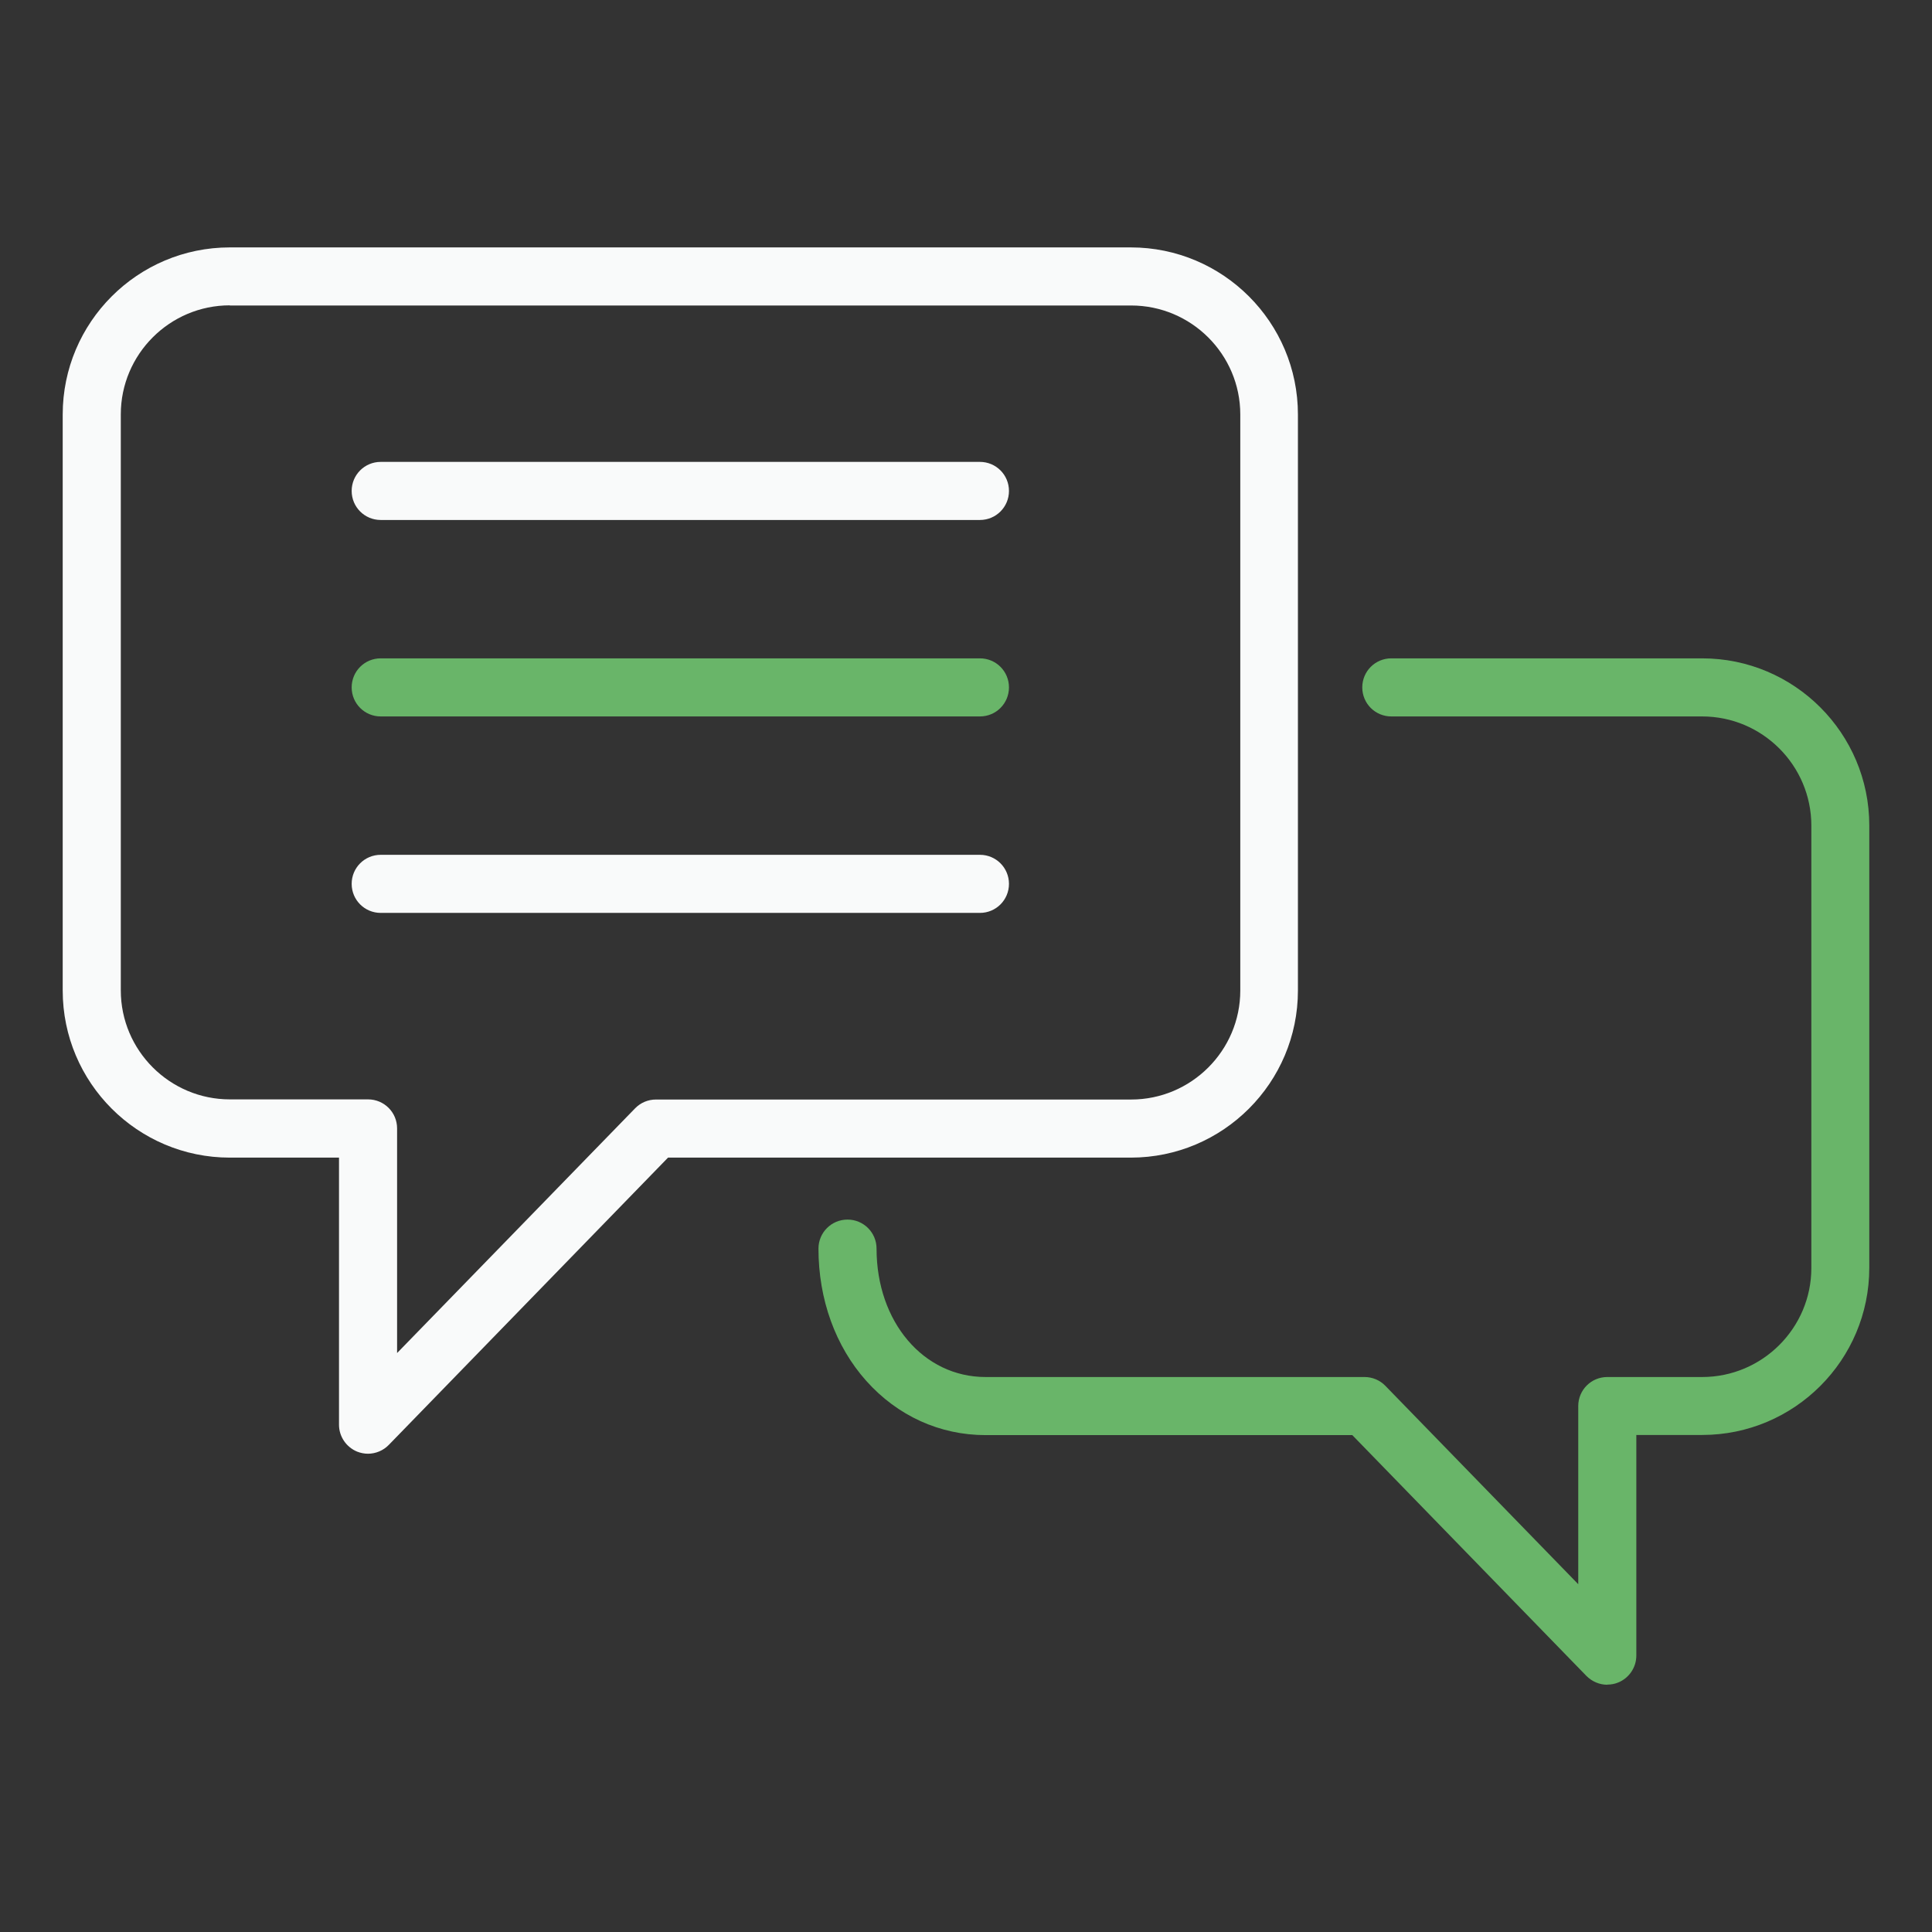 <?xml version="1.0" encoding="UTF-8"?>
<svg id="Layer_1" xmlns="http://www.w3.org/2000/svg" viewBox="0 0 129.71 129.71">
  <rect x="0" y="0" width="129.71" height="129.71" fill="#333333" stroke="none"/>
  <defs>
    <style>
      .cls-1 {
        fill: #69b569;
      }

      .cls-2 {
        fill: #f9fafa;
      }
    </style>
  </defs>
  <g>
    <path class="cls-2" d="M24.71,97.6c-.25,0-.5-.05-.73-.14-.73-.3-1.22-1.01-1.22-1.81v-17.93h-7.33c-6.19,0-11.22-5.03-11.22-11.22V27.83c0-6.19,5.03-11.22,11.22-11.22h60.49c6.19,0,11.22,5.03,11.22,11.22v38.67c0,6.19-5.03,11.22-11.22,11.22h-31.07l-18.75,19.29c-.37.38-.88.59-1.4.59ZM15.43,20.5c-4.04,0-7.32,3.29-7.32,7.32v38.67c0,4.04,3.29,7.32,7.32,7.32h9.28c1.08,0,1.95.87,1.95,1.95v15.08l15.98-16.43c.37-.38.87-.59,1.4-.59h31.9c4.04,0,7.33-3.29,7.33-7.32V27.83c0-4.04-3.29-7.32-7.33-7.32H15.43Z"/>
    <path class="cls-1" d="M107.91,113.11c-.52,0-1.02-.21-1.4-.59l-15.72-16.17h-24.62c-3.07,0-5.91-1.29-8.01-3.64-2.07-2.32-3.21-5.47-3.21-8.88,0-1.08.87-1.95,1.95-1.95s1.95.87,1.95,1.95c0,4.92,3.15,8.62,7.32,8.62h25.44c.53,0,1.03.21,1.4.59l12.95,13.32v-11.96c0-1.08.87-1.95,1.95-1.95h6.37c4.04,0,7.33-3.29,7.33-7.32v-29.7c0-4.04-3.29-7.33-7.33-7.33h-20.87c-1.08,0-1.95-.87-1.95-1.95s.87-1.95,1.95-1.95h20.87c6.19,0,11.22,5.03,11.22,11.22v29.7c0,6.19-5.03,11.22-11.22,11.22h-4.42v14.81c0,.79-.48,1.51-1.22,1.81-.24.1-.49.14-.73.14Z"/>
  </g>
  <g>
    <path class="cls-2" d="M65.79,34.91H25.56c-1.08,0-1.95-.87-1.95-1.95s.87-1.95,1.95-1.95h40.23c1.08,0,1.95.87,1.95,1.95s-.87,1.95-1.95,1.95Z"/>
    <path class="cls-1" d="M65.79,48.1H25.56c-1.08,0-1.95-.87-1.95-1.95s.87-1.95,1.95-1.95h40.23c1.08,0,1.95.87,1.95,1.95s-.87,1.95-1.95,1.95Z"/>
    <path class="cls-2" d="M65.79,61.29H25.56c-1.08,0-1.95-.87-1.95-1.95s.87-1.95,1.95-1.95h40.23c1.08,0,1.95.87,1.95,1.95s-.87,1.95-1.95,1.95Z"/>
  </g>
</svg>